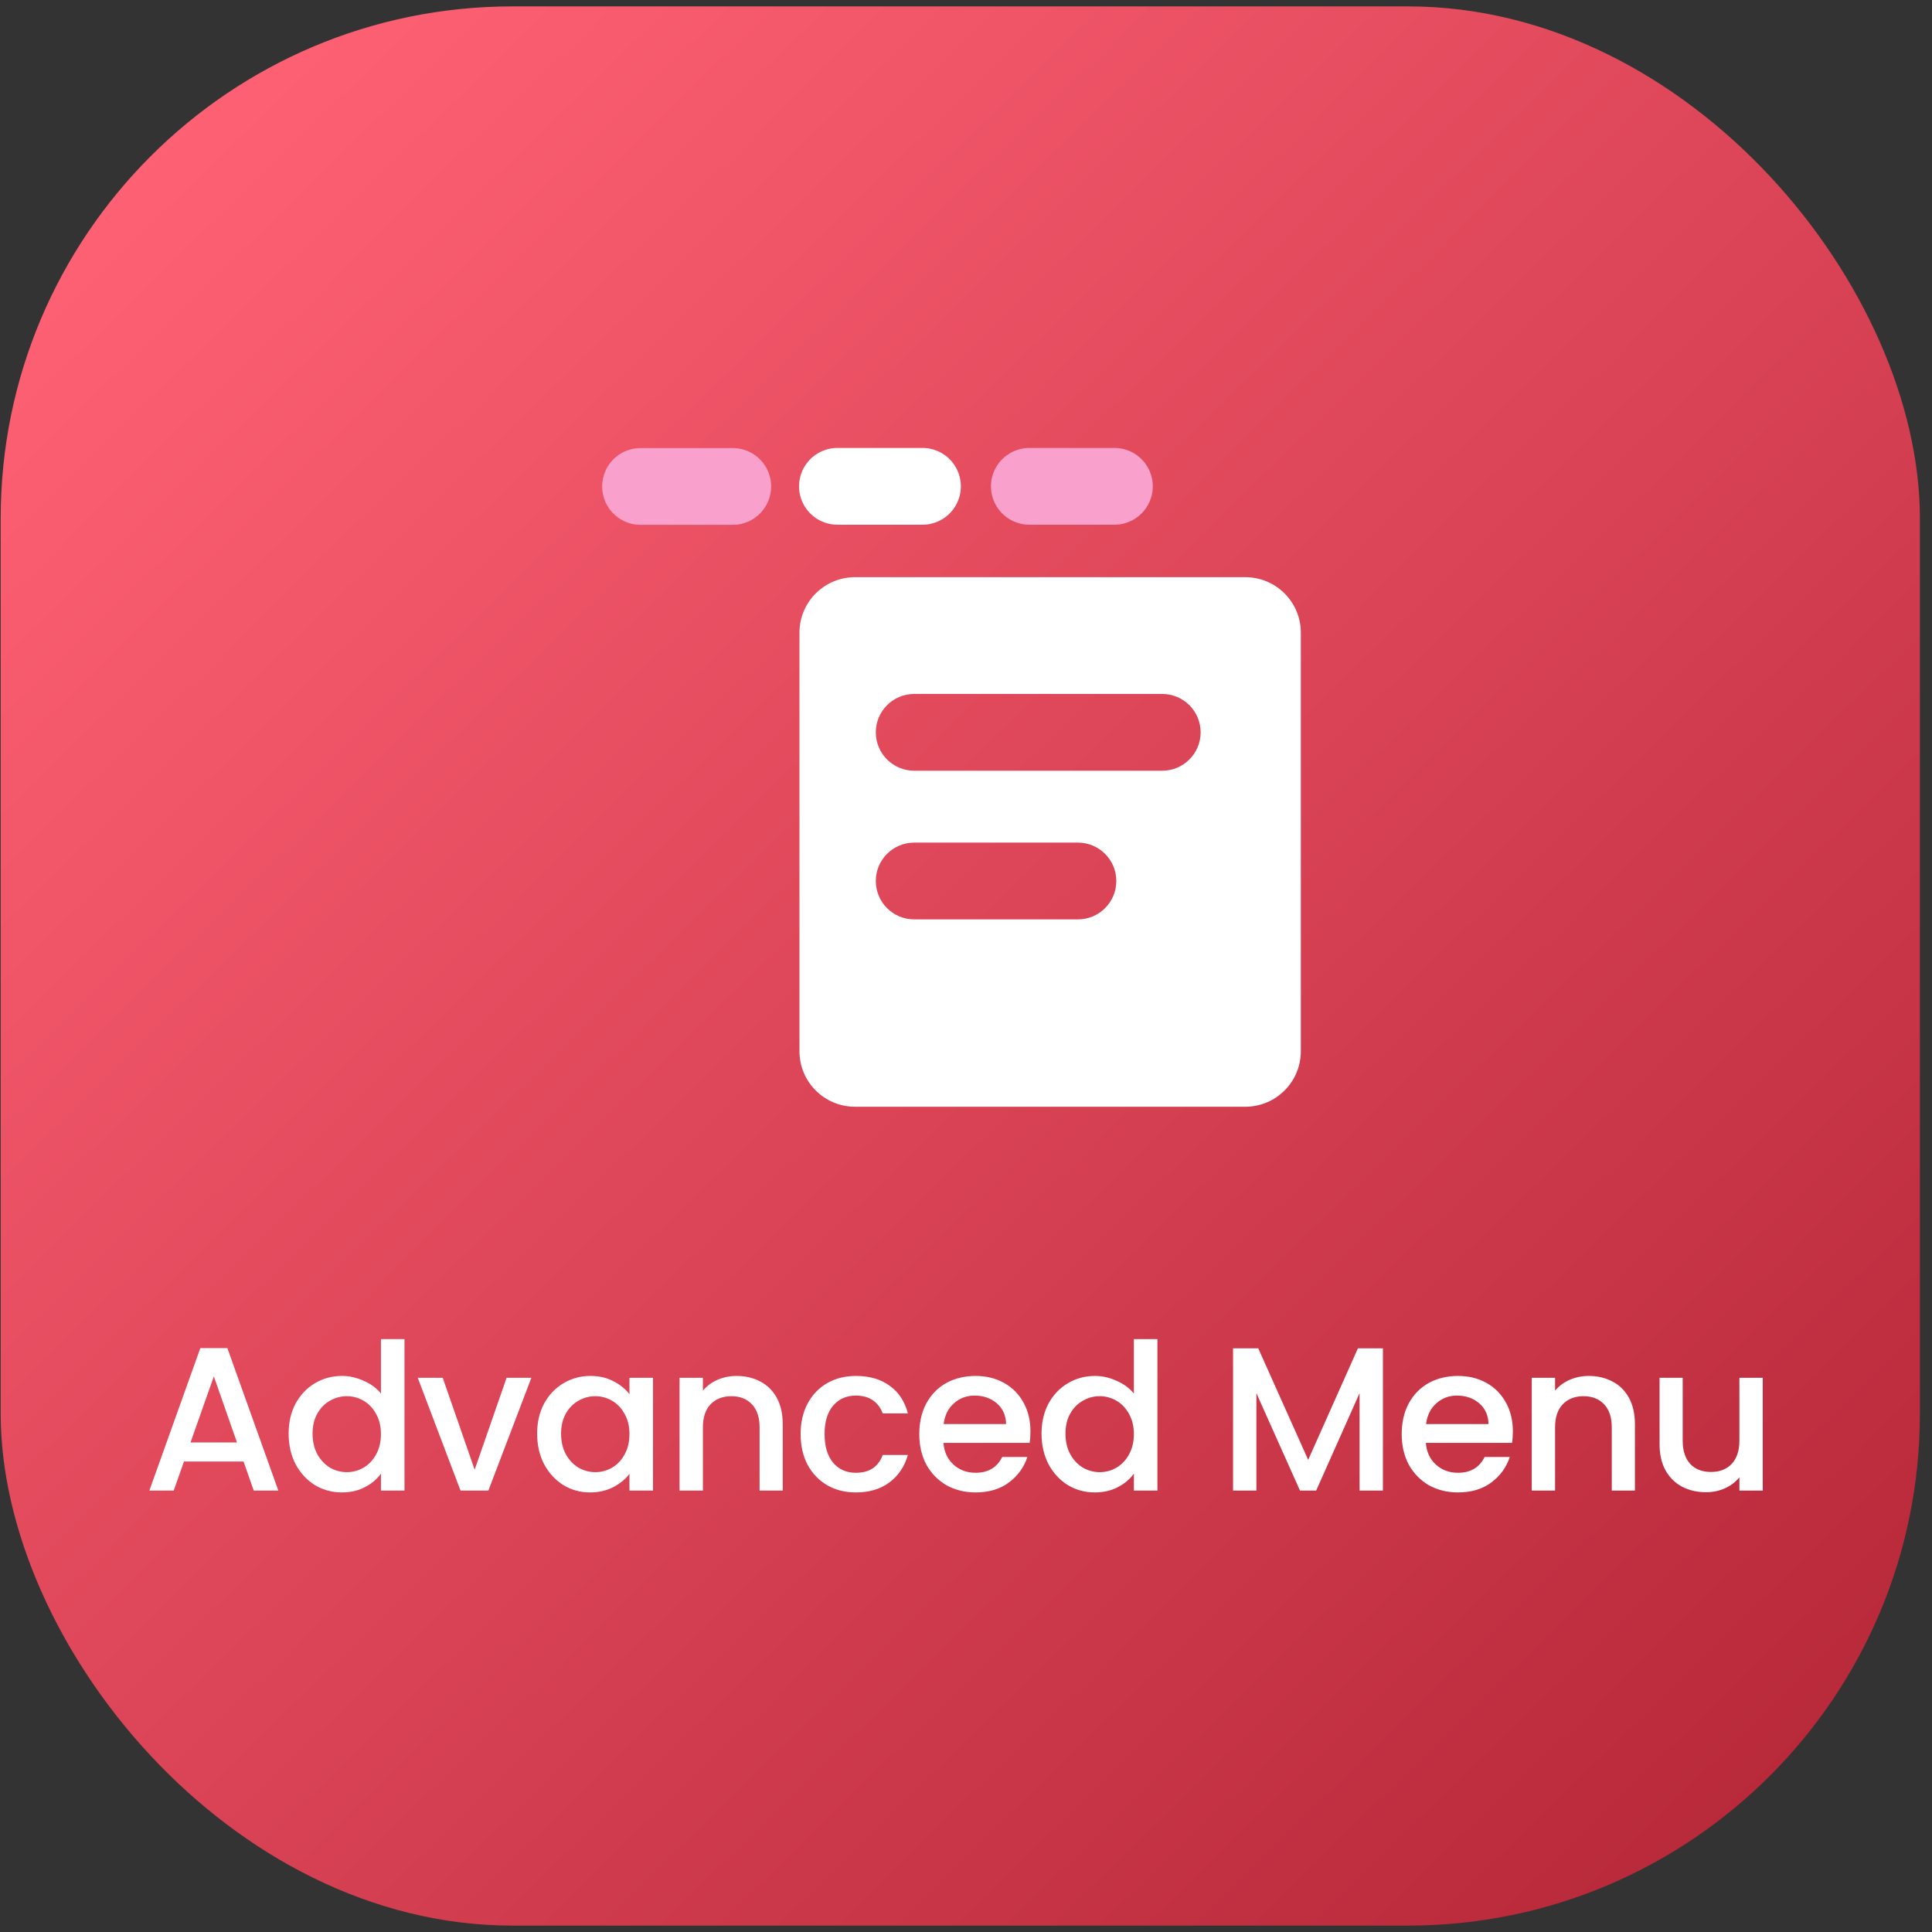 <svg xmlns="http://www.w3.org/2000/svg" width="151" height="151" viewBox="0 0 151 151" fill="none"><rect x="0" y="0" width="151" height="151" fill="#333333" stroke="none"/><rect x="0.054" y="0.5" width="150" height="150" rx="40" fill="url(#paint0_linear_305_2088)"></rect><path d="M50.063 38.02H57.27" stroke="#F9A1CC" stroke-width="6" stroke-linecap="round"></path><path d="M65.451 38.01H72.098" stroke="white" stroke-width="6" stroke-linecap="round"></path><path d="M80.451 38.01H87.098" stroke="#F9A1CC" stroke-width="6" stroke-linecap="round"></path><path fill-rule="evenodd" clip-rule="evenodd" d="M66.823 45.111C64.427 45.111 62.484 47.053 62.484 49.45V82.161C62.484 84.557 64.427 86.5 66.823 86.5H97.331C99.727 86.5 101.67 84.557 101.67 82.161V49.45C101.67 47.053 99.727 45.111 97.331 45.111H66.823ZM68.45 57.237C68.45 55.58 69.794 54.237 71.45 54.237H90.838C92.495 54.237 93.838 55.58 93.838 57.237C93.838 58.893 92.495 60.237 90.838 60.237H71.45C69.794 60.237 68.45 58.893 68.45 57.237ZM68.45 68.857C68.45 67.2 69.794 65.857 71.45 65.857H84.248C85.905 65.857 87.248 67.2 87.248 68.857C87.248 70.514 85.905 71.857 84.248 71.857H71.45C69.794 71.857 68.45 70.514 68.45 68.857Z" fill="white"></path><path d="M19.034 114.228H14.378L13.578 116.5H11.674L15.658 105.364H17.77L21.754 116.5H19.834L19.034 114.228ZM18.522 112.74L16.714 107.572L14.89 112.74H18.522ZM22.558 112.052C22.558 111.167 22.739 110.383 23.102 109.7C23.476 109.017 23.977 108.489 24.606 108.116C25.246 107.732 25.956 107.54 26.734 107.54C27.31 107.54 27.875 107.668 28.43 107.924C28.995 108.169 29.444 108.5 29.774 108.916V104.66H31.614V116.5H29.774V115.172C29.476 115.599 29.059 115.951 28.526 116.228C28.003 116.505 27.401 116.644 26.718 116.644C25.95 116.644 25.246 116.452 24.606 116.068C23.977 115.673 23.476 115.129 23.102 114.436C22.739 113.732 22.558 112.937 22.558 112.052ZM29.774 112.084C29.774 111.476 29.646 110.948 29.39 110.5C29.145 110.052 28.82 109.711 28.414 109.476C28.009 109.241 27.572 109.124 27.102 109.124C26.633 109.124 26.195 109.241 25.79 109.476C25.385 109.7 25.054 110.036 24.798 110.484C24.553 110.921 24.43 111.444 24.43 112.052C24.43 112.66 24.553 113.193 24.798 113.652C25.054 114.111 25.385 114.463 25.79 114.708C26.206 114.943 26.643 115.06 27.102 115.06C27.572 115.06 28.009 114.943 28.414 114.708C28.82 114.473 29.145 114.132 29.39 113.684C29.646 113.225 29.774 112.692 29.774 112.084ZM37.098 114.868L39.594 107.684H41.53L38.17 116.5H35.994L32.65 107.684H34.602L37.098 114.868ZM41.981 112.052C41.981 111.167 42.162 110.383 42.525 109.7C42.898 109.017 43.399 108.489 44.029 108.116C44.669 107.732 45.373 107.54 46.141 107.54C46.834 107.54 47.437 107.679 47.949 107.956C48.471 108.223 48.887 108.559 49.197 108.964V107.684H51.037V116.5H49.197V115.188C48.887 115.604 48.466 115.951 47.933 116.228C47.399 116.505 46.791 116.644 46.109 116.644C45.351 116.644 44.658 116.452 44.029 116.068C43.399 115.673 42.898 115.129 42.525 114.436C42.162 113.732 41.981 112.937 41.981 112.052ZM49.197 112.084C49.197 111.476 49.069 110.948 48.813 110.5C48.567 110.052 48.242 109.711 47.837 109.476C47.431 109.241 46.994 109.124 46.525 109.124C46.055 109.124 45.618 109.241 45.213 109.476C44.807 109.7 44.477 110.036 44.221 110.484C43.975 110.921 43.853 111.444 43.853 112.052C43.853 112.66 43.975 113.193 44.221 113.652C44.477 114.111 44.807 114.463 45.213 114.708C45.629 114.943 46.066 115.06 46.525 115.06C46.994 115.06 47.431 114.943 47.837 114.708C48.242 114.473 48.567 114.132 48.813 113.684C49.069 113.225 49.197 112.692 49.197 112.084ZM57.56 107.54C58.254 107.54 58.873 107.684 59.416 107.972C59.971 108.26 60.403 108.687 60.712 109.252C61.022 109.817 61.176 110.5 61.176 111.3V116.5H59.368V111.572C59.368 110.783 59.171 110.18 58.776 109.764C58.382 109.337 57.843 109.124 57.16 109.124C56.478 109.124 55.934 109.337 55.529 109.764C55.134 110.18 54.937 110.783 54.937 111.572V116.5H53.112V107.684H54.937V108.692C55.235 108.329 55.614 108.047 56.072 107.844C56.542 107.641 57.038 107.54 57.56 107.54ZM62.575 112.084C62.575 111.177 62.756 110.383 63.119 109.7C63.492 109.007 64.004 108.473 64.655 108.1C65.306 107.727 66.052 107.54 66.895 107.54C67.962 107.54 68.842 107.796 69.535 108.308C70.239 108.809 70.714 109.529 70.959 110.468H68.991C68.831 110.031 68.575 109.689 68.223 109.444C67.871 109.199 67.428 109.076 66.895 109.076C66.148 109.076 65.551 109.343 65.103 109.876C64.666 110.399 64.447 111.135 64.447 112.084C64.447 113.033 64.666 113.775 65.103 114.308C65.551 114.841 66.148 115.108 66.895 115.108C67.951 115.108 68.65 114.644 68.991 113.716H70.959C70.703 114.612 70.223 115.327 69.519 115.86C68.815 116.383 67.94 116.644 66.895 116.644C66.052 116.644 65.306 116.457 64.655 116.084C64.004 115.7 63.492 115.167 63.119 114.484C62.756 113.791 62.575 112.991 62.575 112.084ZM80.537 111.876C80.537 112.207 80.516 112.505 80.473 112.772H73.737C73.79 113.476 74.052 114.041 74.521 114.468C74.99 114.895 75.566 115.108 76.249 115.108C77.23 115.108 77.924 114.697 78.329 113.876H80.297C80.03 114.687 79.545 115.353 78.841 115.876C78.147 116.388 77.284 116.644 76.249 116.644C75.406 116.644 74.649 116.457 73.977 116.084C73.316 115.7 72.793 115.167 72.409 114.484C72.035 113.791 71.849 112.991 71.849 112.084C71.849 111.177 72.03 110.383 72.393 109.7C72.766 109.007 73.284 108.473 73.945 108.1C74.617 107.727 75.385 107.54 76.249 107.54C77.081 107.54 77.822 107.721 78.473 108.084C79.124 108.447 79.63 108.959 79.993 109.62C80.356 110.271 80.537 111.023 80.537 111.876ZM78.633 111.3C78.622 110.628 78.382 110.089 77.913 109.684C77.444 109.279 76.862 109.076 76.169 109.076C75.54 109.076 75.001 109.279 74.553 109.684C74.105 110.079 73.838 110.617 73.753 111.3H78.633ZM81.404 112.052C81.404 111.167 81.585 110.383 81.948 109.7C82.321 109.017 82.823 108.489 83.452 108.116C84.092 107.732 84.801 107.54 85.58 107.54C86.156 107.54 86.721 107.668 87.276 107.924C87.841 108.169 88.289 108.5 88.62 108.916V104.66H90.46V116.5H88.62V115.172C88.321 115.599 87.905 115.951 87.372 116.228C86.849 116.505 86.246 116.644 85.564 116.644C84.796 116.644 84.092 116.452 83.452 116.068C82.823 115.673 82.321 115.129 81.948 114.436C81.585 113.732 81.404 112.937 81.404 112.052ZM88.62 112.084C88.62 111.476 88.492 110.948 88.236 110.5C87.99 110.052 87.665 109.711 87.26 109.476C86.855 109.241 86.417 109.124 85.948 109.124C85.478 109.124 85.041 109.241 84.636 109.476C84.231 109.7 83.9 110.036 83.644 110.484C83.398 110.921 83.276 111.444 83.276 112.052C83.276 112.66 83.398 113.193 83.644 113.652C83.9 114.111 84.231 114.463 84.636 114.708C85.052 114.943 85.489 115.06 85.948 115.06C86.417 115.06 86.855 114.943 87.26 114.708C87.665 114.473 87.99 114.132 88.236 113.684C88.492 113.225 88.62 112.692 88.62 112.084ZM108.084 105.38V116.5H106.26V108.884L102.868 116.5H101.604L98.196 108.884V116.5H96.372V105.38H98.34L102.244 114.1L106.132 105.38H108.084ZM118.241 111.876C118.241 112.207 118.22 112.505 118.177 112.772H111.441C111.495 113.476 111.756 114.041 112.225 114.468C112.695 114.895 113.271 115.108 113.953 115.108C114.935 115.108 115.628 114.697 116.033 113.876H118.001C117.735 114.687 117.249 115.353 116.545 115.876C115.852 116.388 114.988 116.644 113.953 116.644C113.111 116.644 112.353 116.457 111.681 116.084C111.02 115.7 110.497 115.167 110.113 114.484C109.74 113.791 109.553 112.991 109.553 112.084C109.553 111.177 109.735 110.383 110.097 109.7C110.471 109.007 110.988 108.473 111.649 108.1C112.321 107.727 113.089 107.54 113.953 107.54C114.785 107.54 115.527 107.721 116.177 108.084C116.828 108.447 117.335 108.959 117.697 109.62C118.06 110.271 118.241 111.023 118.241 111.876ZM116.337 111.3C116.327 110.628 116.087 110.089 115.617 109.684C115.148 109.279 114.567 109.076 113.873 109.076C113.244 109.076 112.705 109.279 112.257 109.684C111.809 110.079 111.543 110.617 111.457 111.3H116.337ZM124.164 107.54C124.858 107.54 125.476 107.684 126.02 107.972C126.575 108.26 127.007 108.687 127.316 109.252C127.626 109.817 127.78 110.5 127.78 111.3V116.5H125.972V111.572C125.972 110.783 125.775 110.18 125.38 109.764C124.986 109.337 124.447 109.124 123.764 109.124C123.082 109.124 122.538 109.337 122.132 109.764C121.738 110.18 121.54 110.783 121.54 111.572V116.5H119.716V107.684H121.54V108.692C121.839 108.329 122.218 108.047 122.676 107.844C123.146 107.641 123.642 107.54 124.164 107.54ZM137.771 107.684V116.5H135.947V115.46C135.659 115.823 135.28 116.111 134.811 116.324C134.352 116.527 133.862 116.628 133.339 116.628C132.646 116.628 132.022 116.484 131.467 116.196C130.923 115.908 130.491 115.481 130.171 114.916C129.862 114.351 129.707 113.668 129.707 112.868V107.684H131.515V112.596C131.515 113.385 131.712 113.993 132.107 114.42C132.502 114.836 133.04 115.044 133.723 115.044C134.406 115.044 134.944 114.836 135.339 114.42C135.744 113.993 135.947 113.385 135.947 112.596V107.684H137.771Z" fill="white"></path><defs><linearGradient id="paint0_linear_305_2088" x1="12.054" y1="10.5" x2="138.554" y2="140" gradientUnits="userSpaceOnUse"><stop stop-color="#FF6174"></stop><stop offset="1" stop-color="#B8293A"></stop></linearGradient></defs></svg>